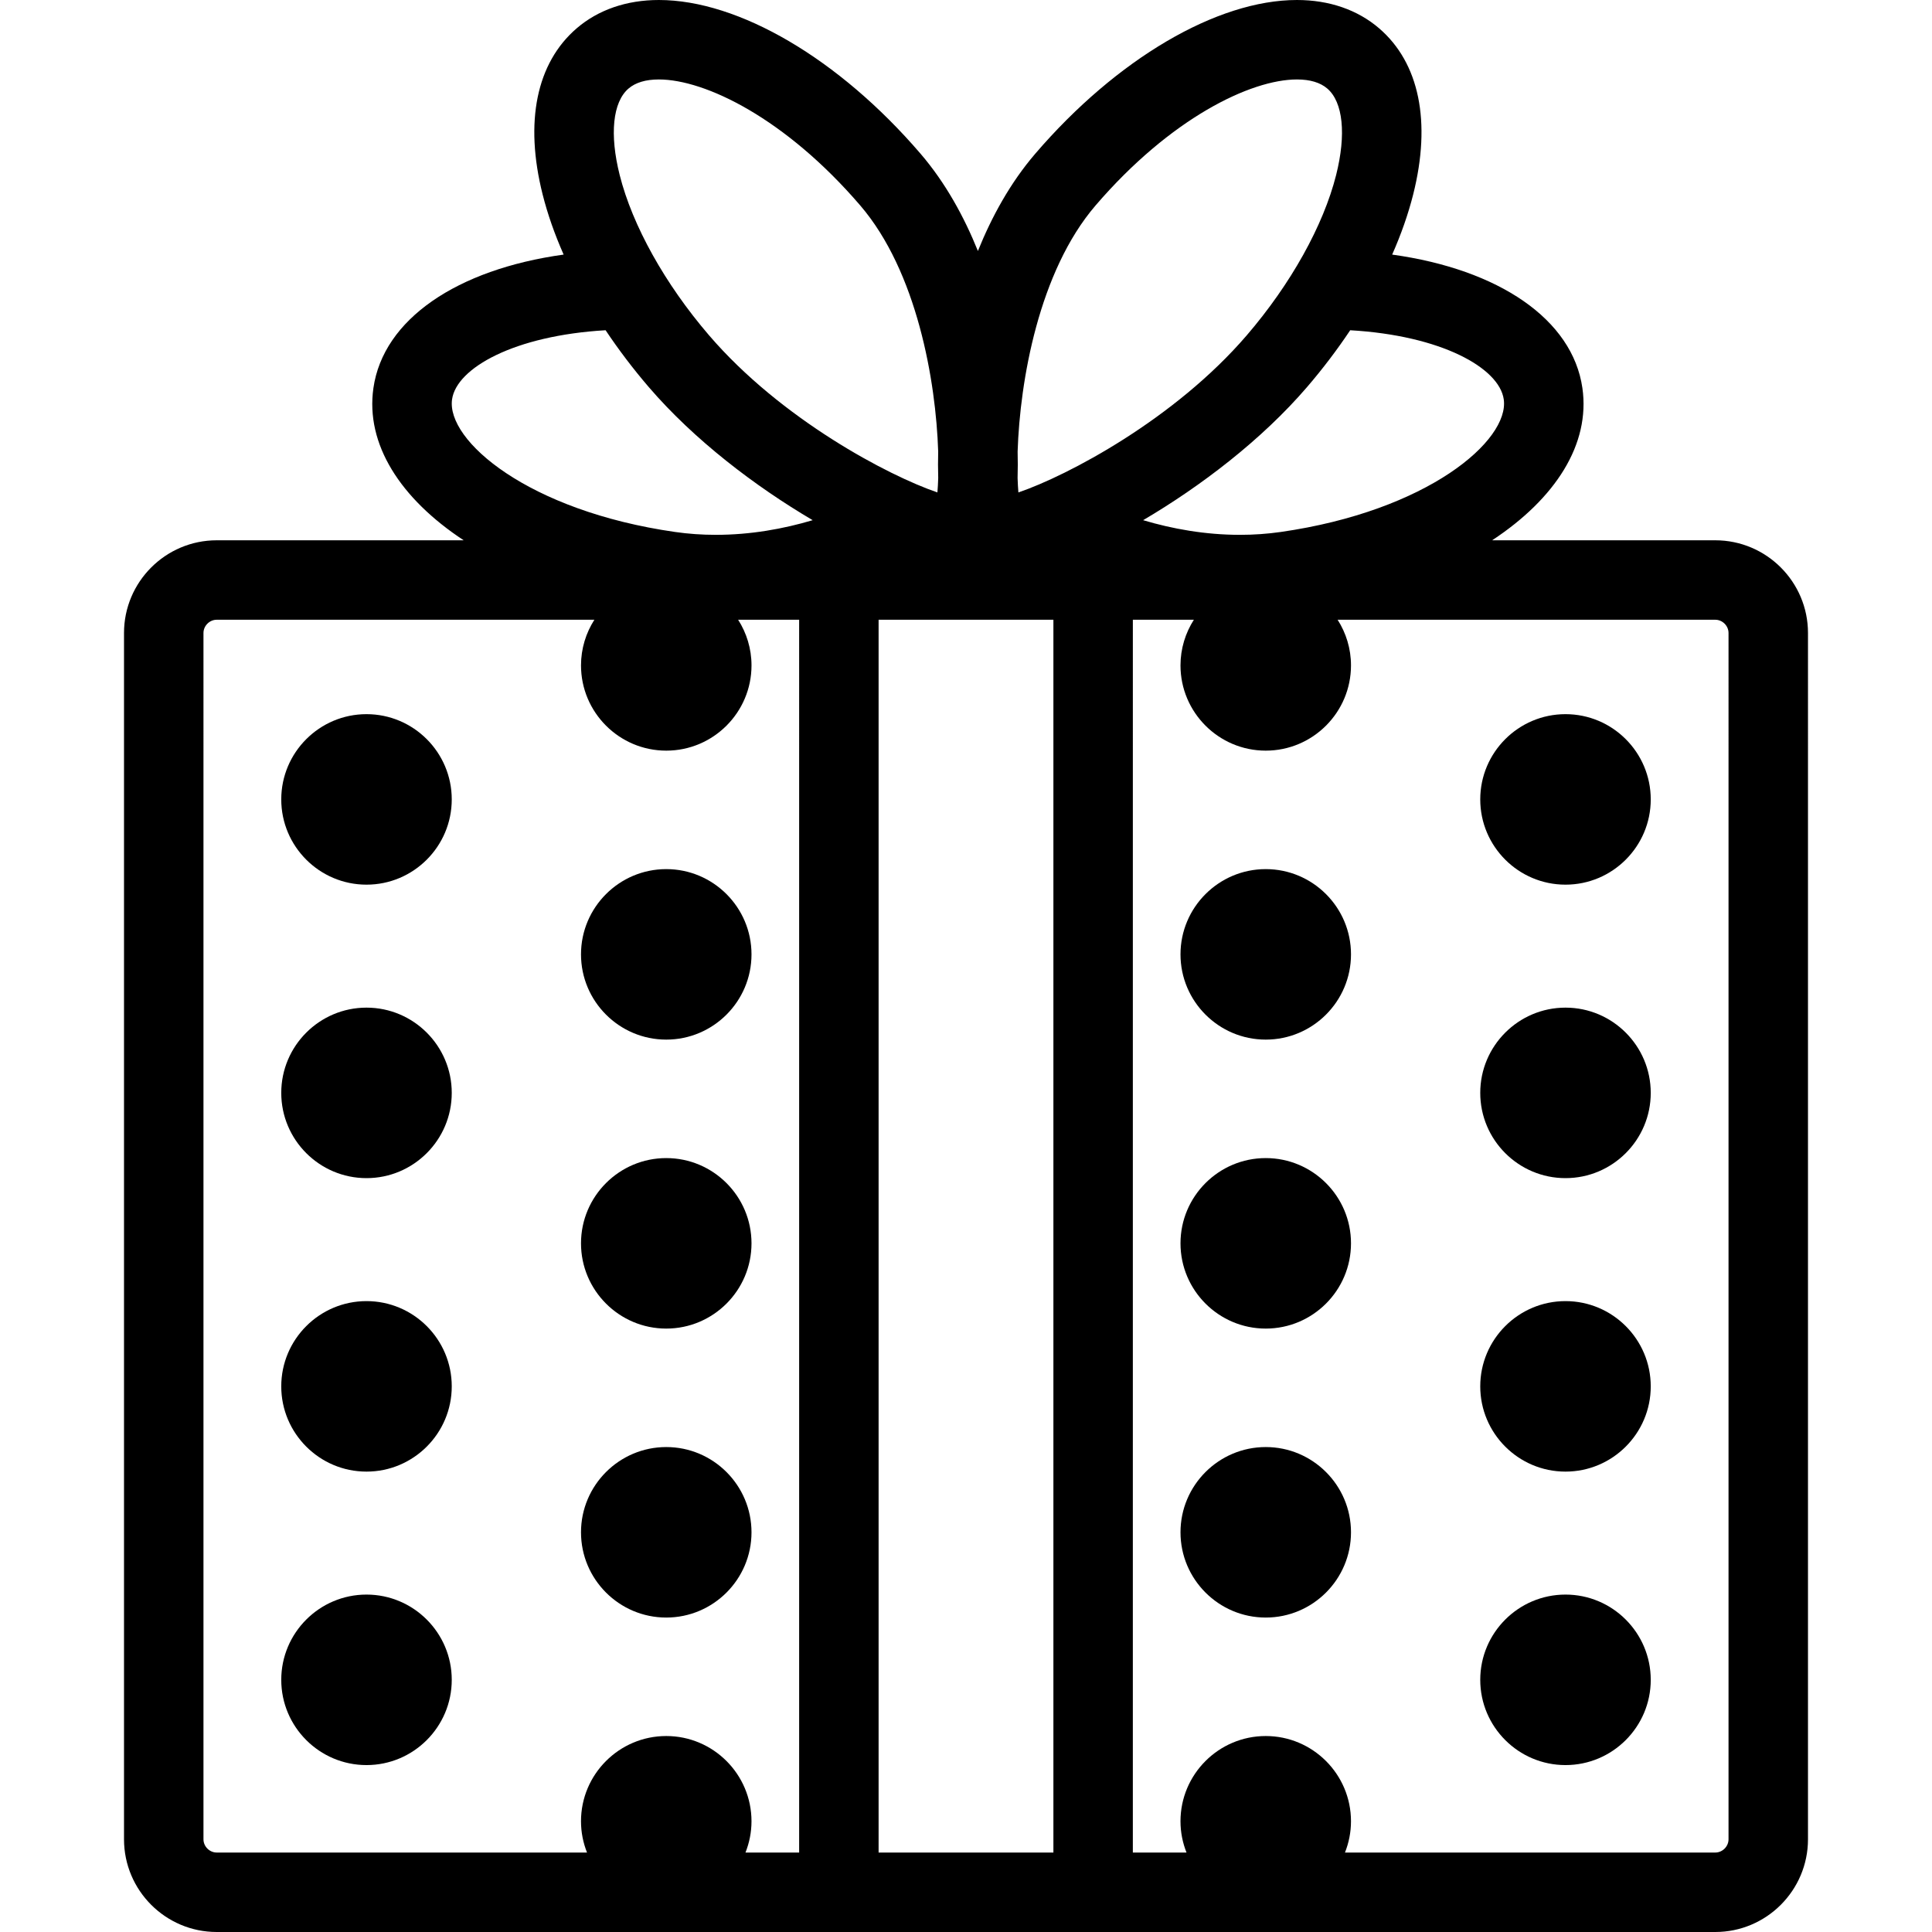 <?xml version="1.0" encoding="iso-8859-1"?>
<!-- Uploaded to: SVG Repo, www.svgrepo.com, Generator: SVG Repo Mixer Tools -->
<!DOCTYPE svg PUBLIC "-//W3C//DTD SVG 1.1//EN" "http://www.w3.org/Graphics/SVG/1.1/DTD/svg11.dtd">
<svg fill="#000000" height="800px" width="800px" version="1.1" id="Capa_1" xmlns="http://www.w3.org/2000/svg" xmlns:xlink="http://www.w3.org/1999/xlink" 
	 viewBox="0 0 364.72 364.72" xml:space="preserve">
<g>
	<path d="M69.188,134.818c-8.874,0-16.093,7.219-16.093,16.093c0,8.874,7.219,16.093,16.093,16.093s16.093-7.219,16.093-16.093
		C85.281,142.037,78.062,134.818,69.188,134.818z"/>
	<path d="M69.188,190.22c-8.874,0-16.093,7.219-16.093,16.093c0,8.874,7.219,16.093,16.093,16.093s16.093-7.219,16.093-16.093
		C85.281,197.439,78.062,190.22,69.188,190.22z"/>
	<path d="M69.188,245.622c-8.874,0-16.093,7.219-16.093,16.093s7.219,16.093,16.093,16.093s16.093-7.219,16.093-16.093
		S78.062,245.622,69.188,245.622z"/>
	<path d="M69.188,301.023c-8.874,0-16.093,7.219-16.093,16.093c0,8.874,7.219,16.093,16.093,16.093s16.093-7.219,16.093-16.093
		C85.281,308.243,78.062,301.023,69.188,301.023z"/>
	<path d="M295.532,134.818c-8.874,0-16.093,7.219-16.093,16.093c0,8.874,7.219,16.093,16.093,16.093s16.093-7.219,16.093-16.093
		C311.625,142.037,304.406,134.818,295.532,134.818z"/>
	<path d="M295.532,190.22c-8.874,0-16.093,7.219-16.093,16.093c0,8.874,7.219,16.093,16.093,16.093s16.093-7.219,16.093-16.093
		C311.625,197.439,304.406,190.22,295.532,190.22z"/>
	<path d="M295.532,245.622c-8.874,0-16.093,7.219-16.093,16.093s7.219,16.093,16.093,16.093s16.093-7.219,16.093-16.093
		S304.406,245.622,295.532,245.622z"/>
	<path d="M295.532,301.023c-8.874,0-16.093,7.219-16.093,16.093c0,8.874,7.219,16.093,16.093,16.093s16.093-7.219,16.093-16.093
		C311.625,308.243,304.406,301.023,295.532,301.023z"/>
	<path d="M125.774,164.07c-8.874,0-16.093,7.219-16.093,16.093s7.219,16.093,16.093,16.093s16.093-7.219,16.093-16.093
		S134.648,164.07,125.774,164.07z"/>
	<path d="M125.774,218.622c-8.874,0-16.093,7.219-16.093,16.093s7.219,16.093,16.093,16.093s16.093-7.219,16.093-16.093
		S134.648,218.622,125.774,218.622z"/>
	<path d="M125.774,273.173c-8.874,0-16.093,7.219-16.093,16.093c0,8.874,7.219,16.093,16.093,16.093s16.093-7.219,16.093-16.093
		C141.867,280.392,134.648,273.173,125.774,273.173z"/>
	<path d="M238.946,164.07c-8.874,0-16.093,7.219-16.093,16.093s7.219,16.093,16.093,16.093s16.093-7.219,16.093-16.093
		S247.82,164.07,238.946,164.07z"/>
	<path d="M238.946,218.622c-8.874,0-16.093,7.219-16.093,16.093s7.219,16.093,16.093,16.093s16.093-7.219,16.093-16.093
		S247.82,218.622,238.946,218.622z"/>
	<path d="M238.946,273.173c-8.874,0-16.093,7.219-16.093,16.093c0,8.874,7.219,16.093,16.093,16.093s16.093-7.219,16.093-16.093
		C255.039,280.392,247.82,273.173,238.946,273.173z"/>
	<path d="M323.809,101.995h-42.125c11.965-7.881,18.556-18.149,17.039-28.736c-1.859-12.977-15.763-22.403-35.912-25.199
		c1.696-3.836,3.032-7.646,3.968-11.357c3.451-13.696,1.165-24.834-6.437-31.363C256.275,1.846,250.914,0,244.837,0
		c-15.101,0-34.027,11.115-49.395,29.008c-4.755,5.536-8.248,11.964-10.835,18.372c-2.587-6.409-6.081-12.836-10.836-18.372
		C158.405,11.115,139.478,0,124.377,0c-6.076,0-11.438,1.846-15.505,5.34c-7.602,6.528-9.888,17.667-6.436,31.363
		c0.935,3.711,2.271,7.521,3.967,11.357c-20.148,2.796-34.052,12.222-35.911,25.199c-1.517,10.586,5.073,20.855,17.039,28.736
		H40.911c-9.649,0-17.5,7.851-17.5,17.5V347.22c0,9.649,7.851,17.5,17.5,17.5h109.95h62.998h109.95c9.649,0,17.5-7.851,17.5-17.5
		V119.495C341.309,109.845,333.458,101.995,323.809,101.995z M283.875,75.386c1.113,7.776-14.369,21.064-42.114,25.041
		c-2.494,0.357-5.075,0.539-7.672,0.539c-6.563,0-12.781-1.124-18.291-2.767c10.833-6.372,22.37-15.145,30.945-25.13
		c2.983-3.473,5.707-7.071,8.147-10.727C272.107,63.338,283.025,69.454,283.875,75.386z M206.822,38.782
		C220.931,22.354,236.082,15,244.837,15c2.476,0,4.403,0.578,5.731,1.719c2.974,2.554,3.596,8.654,1.664,16.319
		c-2.406,9.549-8.554,20.578-16.868,30.258c-13.623,15.862-33.86,26.515-43.112,29.664c-0.071-0.821-0.122-1.737-0.154-2.719
		c0.053-1.682,0.049-3.366,0.007-4.996C192.532,71.921,196.117,51.246,206.822,38.782z M118.646,16.719
		c1.328-1.141,3.257-1.719,5.731-1.719c8.756,0,23.906,7.354,38.016,23.782c10.706,12.465,14.291,33.143,14.716,46.465
		c-0.042,1.628-0.045,3.31,0.007,4.99c-0.032,0.983-0.083,1.9-0.154,2.722c-9.252-3.149-29.49-13.802-43.112-29.663
		c-8.313-9.68-14.462-20.708-16.868-30.258C115.05,25.373,115.672,19.272,118.646,16.719z M85.34,75.387
		c0.851-5.932,11.768-12.048,28.984-13.045c2.44,3.655,5.164,7.253,8.147,10.727c8.576,9.985,20.113,18.757,30.946,25.13
		c-5.51,1.643-11.728,2.767-18.291,2.767c-2.599,0-5.18-0.181-7.672-0.539C99.708,96.451,84.226,83.163,85.34,75.387z
		 M150.861,349.72h-10.13c0.725-1.83,1.136-3.817,1.136-5.902c0-8.874-7.219-16.093-16.093-16.093s-16.093,7.219-16.093,16.093
		c0,2.085,0.411,4.072,1.136,5.902H40.911c-1.355,0-2.5-1.145-2.5-2.5V119.495c0-1.355,1.145-2.5,2.5-2.5h71.295
		c-1.59,2.495-2.524,5.446-2.524,8.617c0,8.874,7.219,16.093,16.093,16.093s16.093-7.219,16.093-16.093
		c0-3.171-0.934-6.123-2.524-8.617h11.518V349.72z M198.859,349.72h-32.998V116.995h32.998V349.72z M326.309,347.22
		c0,1.355-1.145,2.5-2.5,2.5h-69.907c0.725-1.83,1.136-3.817,1.136-5.902c0-8.874-7.219-16.093-16.093-16.093
		s-16.093,7.219-16.093,16.093c0,2.085,0.411,4.072,1.136,5.902h-10.13V116.995h11.518c-1.59,2.495-2.524,5.446-2.524,8.617
		c0,8.874,7.219,16.093,16.093,16.093s16.093-7.219,16.093-16.093c0-3.171-0.934-6.123-2.524-8.617h71.295
		c1.355,0,2.5,1.145,2.5,2.5V347.22z"/>
</g>
</svg>
